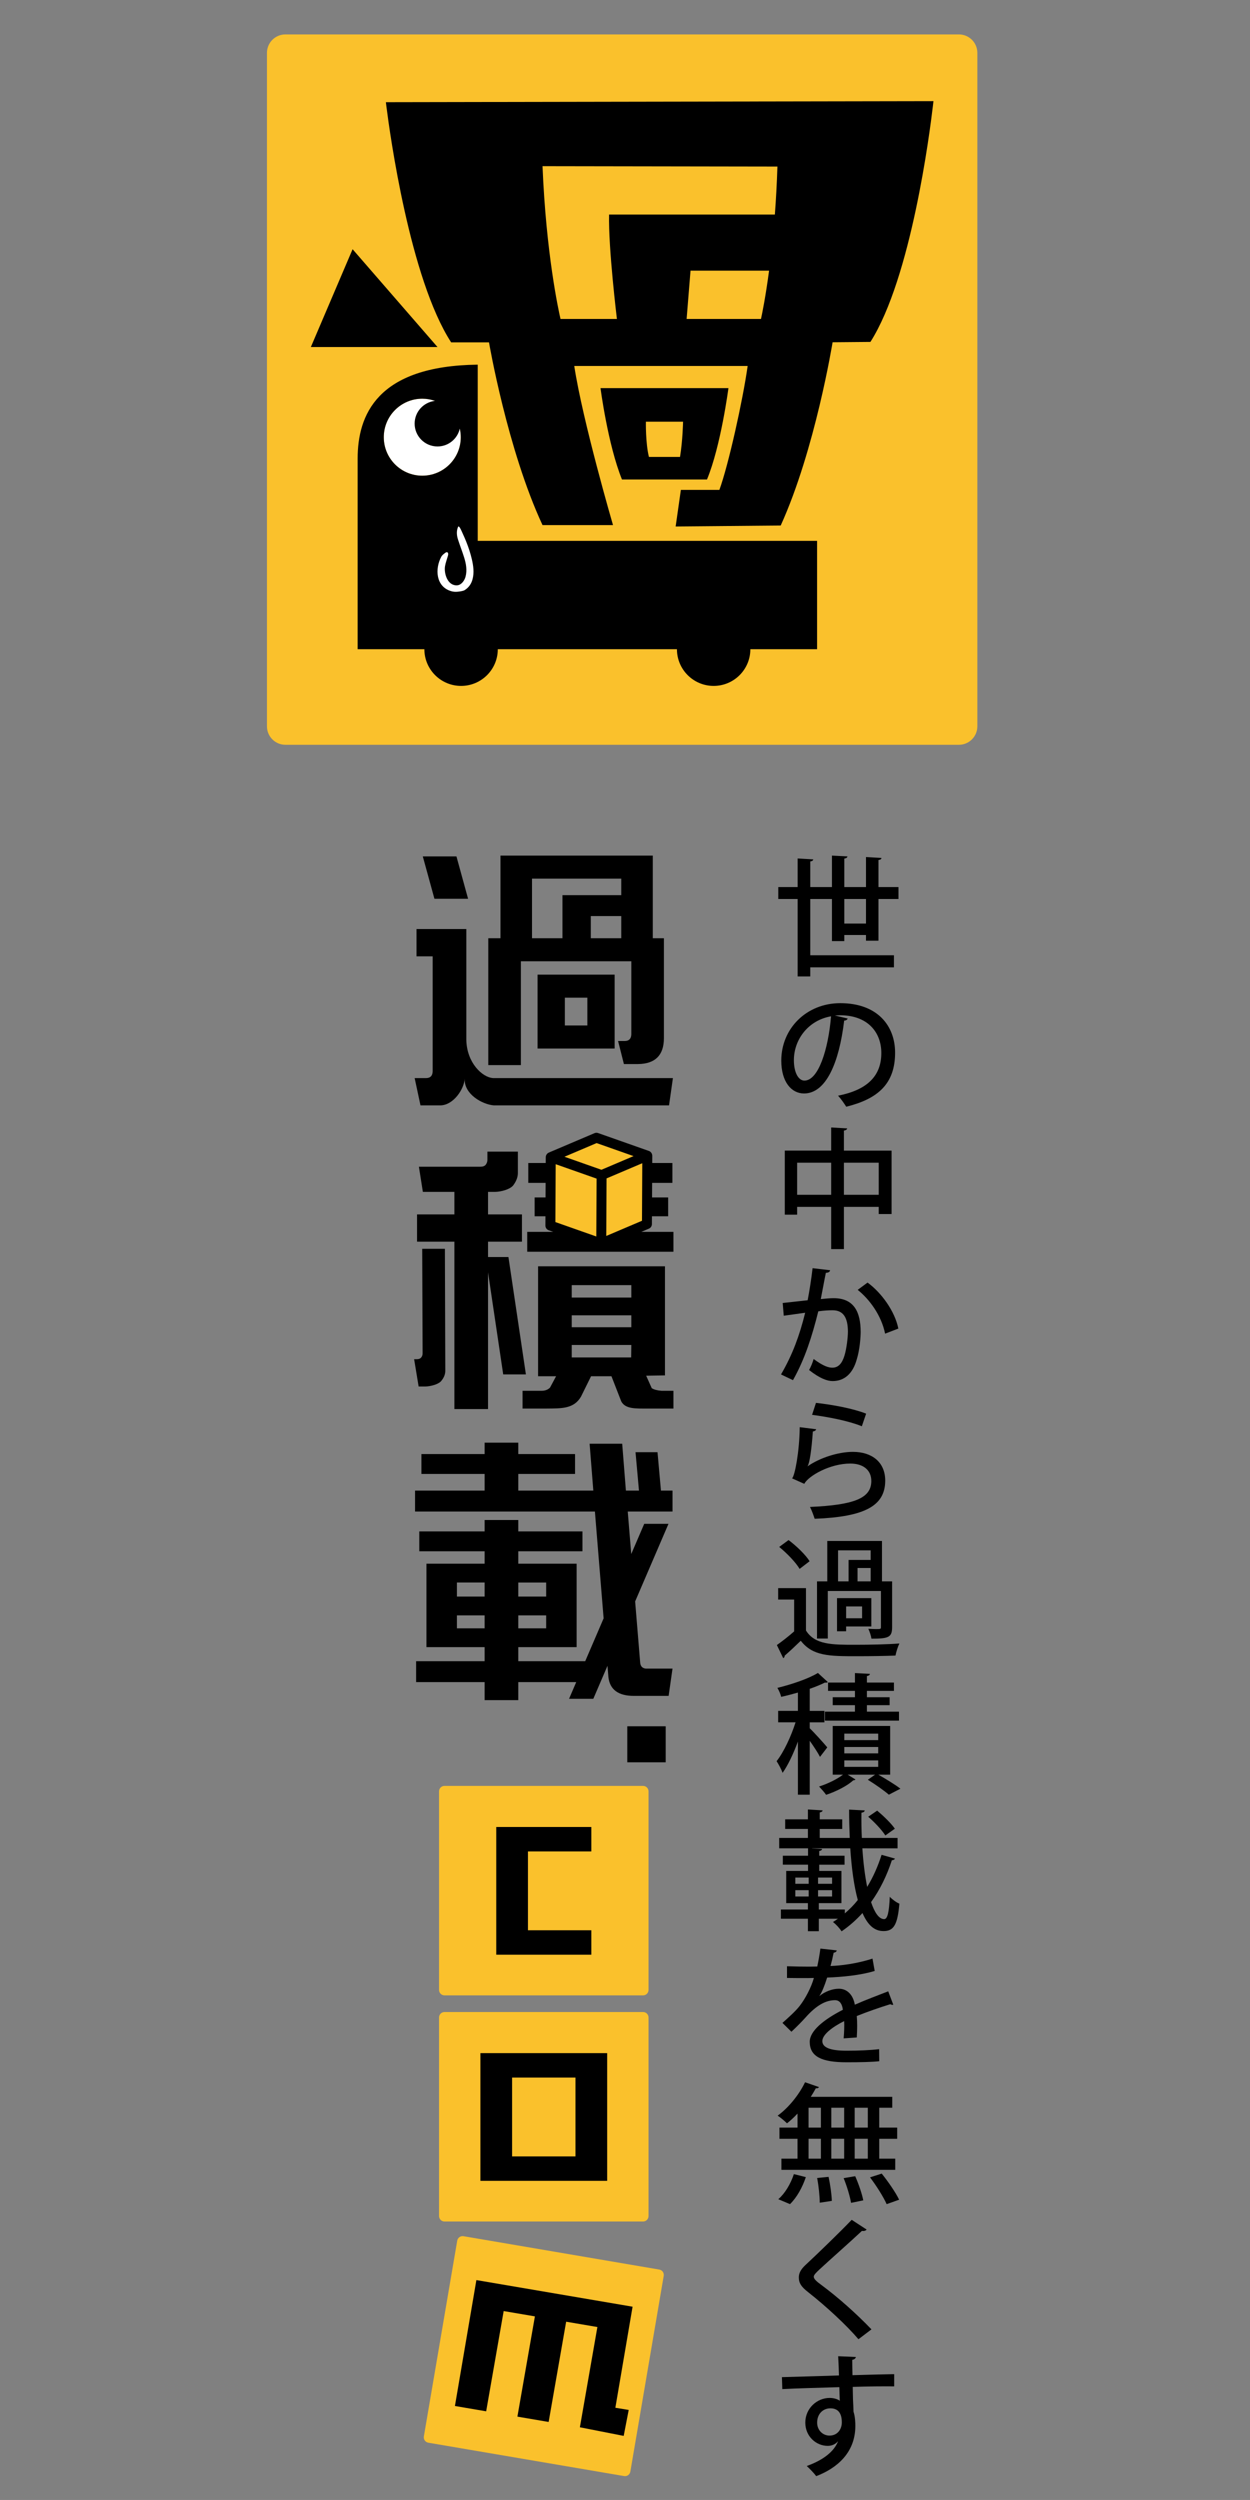 <?xml version="1.0" encoding="utf-8"?>
<!-- Generator: Adobe Illustrator 15.0.0, SVG Export Plug-In . SVG Version: 6.00 Build 0)  -->
<!DOCTYPE svg PUBLIC "-//W3C//DTD SVG 1.1//EN" "http://www.w3.org/Graphics/SVG/1.1/DTD/svg11.dtd">
<svg version="1.1"
	 xmlns:x="http://ns.adobe.com/Extensibility/1.0/" xmlns:i="http://ns.adobe.com/AdobeIllustrator/10.0/" xmlns:graph="http://ns.adobe.com/Graphs/1.0/" i:viewOrigin="0 0" i:rulerOrigin="0 850.3896" i:pageBounds="0 0 425.2002 -850.3896"
	 xmlns="http://www.w3.org/2000/svg" xmlns:xlink="http://www.w3.org/1999/xlink" xmlns:a="http://ns.adobe.com/AdobeSVGViewerExtensions/3.0/"
	 x="0px" y="0px" width="425.2px" height="850.39px" viewBox="0 0 425.2 850.39" style="enable-background:new 0 0 425.2 850.39;"
	 xml:space="preserve">
<rect x="0" y="0" width="425.2" height="850.39" fill="#808080" stroke="none"/>
<g id="レイヤー_1" i:layer="yes" i:dimmedPercent="50" i:rgbTrio="#4F008000FFFF">
	<path i:knockout="Off" style="fill:#FAC12C;" d="M326.178,11.709H97.086c-3.467,0-6.278,2.809-6.278,6.275v229.089
		c0,3.466,2.811,6.276,6.278,6.276h229.091c3.466,0,6.277-2.81,6.277-6.276V17.985C332.455,14.519,329.644,11.709,326.178,11.709"/>
	<path i:knockout="Off" d="M131.266,34.765c0,0,0.06,0.52,0.181,1.479c1.161,9.164,7.952,58.513,22.018,80.215h12.876
		c0,0,6.216,36.408,18.204,62.158h23.975c0,0-10.308-35.318-13.18-54.131h58.983c-1.637,11.654-6.536,33.743-9.619,42.161h-13.098
		l-1.775,12.45l35.737-0.345c11.745-25.862,17.646-62.327,17.646-62.327l12.874-0.121c13.862-21.833,20.191-71.243,21.266-80.418
		c0.113-0.96,0.168-1.48,0.168-1.48L131.266,34.765z M264.45,56.66c-0.188,5.864-0.493,11.316-0.87,16.323h-56.392
		c-0.279,11.321,2.664,35.52,2.664,35.52h-19.188c-0.68-2.949-4.897-22.216-6.119-51.982L264.45,56.66z M233.559,108.503
		l1.331-16.428h26.722c-1.191,8.939-2.365,14.651-2.753,16.428H233.559z"/>
	<polygon i:knockout="Off" points="119.938,84.774 105.742,118.048 148.819,118.048 	"/>
	<path i:knockout="Off" d="M204.274,132.028c0,0,2.473,19.142,7.299,31.081h28.914c4.718-11.373,7.298-31.081,7.298-31.081H204.274z
		 M231.318,155.43h-10.576c-1.177-4.693-1.036-11.98-1.036-11.98h12.647C232.354,143.45,232.229,149.919,231.318,155.43"/>
	<path i:knockout="Off" style="fill:#FFFFFF;" d="M143.645,135.621c-7.234,0-13.097,5.865-13.097,13.097
		c0,7.233,5.863,13.099,13.097,13.099s13.097-5.865,13.097-13.099C156.742,141.485,150.879,135.621,143.645,135.621"/>
	<path i:knockout="Off" d="M162.504,183.981v-59.938c-34.407,0.402-40.847,17.316-40.847,31.967v64.822h22.7
		c0,6.896,5.59,12.487,12.487,12.487c6.895,0,12.487-5.59,12.487-12.487h60.938c0,6.896,5.59,12.487,12.487,12.487
		c6.895,0,12.487-5.59,12.487-12.487h22.697v-36.851H162.504z M143.645,161.815c-7.234,0-13.097-5.864-13.097-13.097
		c0-7.234,5.863-13.099,13.097-13.099c1.52,0,2.973,0.273,4.33,0.748c-3.896,0.421-6.932,3.719-6.932,7.728
		c0,4.294,3.482,7.775,7.776,7.775c3.711,0,6.81-2.602,7.583-6.078c0.216,0.941,0.339,1.918,0.339,2.925
		C156.742,155.951,150.879,161.815,143.645,161.815"/>
	<path i:knockout="Off" style="fill:#FFFFFF;" d="M155.874,179.097c-0.677,1.473-0.542,2.975-0.071,4.446
		c0.648,2.021,1.427,4.002,2.063,6.026c0.676,2.155,1.086,4.366,0.496,6.599c-0.331,1.246-1.376,2.841-2.858,2.935
		c-3.319,0.212-4.521-4.137-4.129-6.479c0.201-1.206,0.656-2.372,0.989-3.556c0.056-0.2,0.106-0.411,0.099-0.614
		c-0.021-0.554-0.409-0.81-0.872-0.489c-0.563,0.39-1.17,0.851-1.478,1.417c-2.169,3.988-1.974,10.206,3.441,11.732
		c0.726,0.205,1.484,0.244,2.235,0.154c0.658-0.078,1.746-0.2,2.307-0.552c1.403-0.883,2.237-2.152,2.643-3.667
		c0.61-2.278,0.278-4.637-0.253-6.897c-0.469-2-1.119-3.961-1.884-5.876c-0.384-0.961-0.795-1.911-1.234-2.85
		c-0.148-0.314-0.964-2.328-1.343-2.328H155.874z"/>
	<path i:knockout="Off" d="M158.623,316.025v37.639c0.142,7.969,5.522,12.82,9.067,13.06h61.21l-1.32,9.28h-59.588
		c-3.904-0.301-10.218-3.811-9.911-9.095c-0.204,3.508-3.784,9.035-8.29,9.095h-6.758l-1.982-9.28h3.875
		c1.441,0,2.19-0.753,2.252-2.252v-39.167h-5.497v-9.28H158.623z M147.779,305.727l-3.96-14.416h11.443l3.959,14.416H147.779z
		 M212.231,361.949l-1.982-7.838h2.252c1.44,0,2.193-0.751,2.252-2.252V326.99h-37.572v35.318H166.1v-43.157h4.145v-28.111h51.807
		v28.111h3.783v33.968c0,5.826-2.943,8.77-8.828,8.829H212.231z M211.33,304.498v-5.619h-30.364v20.273h10.361v-14.654H211.33z
		 M182.859,331.527h26.219v25.137h-26.219V331.527z M199.797,339.365h-7.658v9.459h7.658V339.365z M211.33,311.614h-10.362v7.537
		h10.362V311.614z"/>
	<rect x="213.38" y="587.211" i:knockout="Off" width="13.064" height="12.252"/>
	<path i:knockout="Off" style="fill:#FAC12C;" d="M218.753,607.489h-67.555c-1.021,0-1.85,0.828-1.85,1.851v67.554
		c0,1.022,0.829,1.851,1.85,1.851h67.555c1.022,0,1.853-0.828,1.853-1.851V609.34C220.605,608.317,219.775,607.489,218.753,607.489"
		/>
	<polygon i:knockout="Off" points="168.807,664.911 168.807,621.467 201.146,621.467 201.146,629.78 179.587,629.78 
		179.587,656.599 201.146,656.599 201.146,664.911 	"/>
	<path i:knockout="Off" style="fill:#FAC12C;" d="M218.753,684.412h-67.555c-1.021,0-1.85,0.828-1.85,1.85v67.552
		c0,1.024,0.829,1.854,1.85,1.854h67.555c1.022,0,1.853-0.829,1.853-1.854v-67.552C220.605,685.24,219.775,684.412,218.753,684.412"
		/>
	<path i:knockout="Off" d="M206.535,741.832h-43.119V698.39h43.119V741.832z M195.755,706.702h-21.56v26.819h21.56V706.702z"/>
	<path i:knockout="Off" style="fill:#FAC12C;" d="M224.258,772.018l-66.593-11.35c-0.486-0.083-0.98,0.03-1.379,0.313
		c-0.401,0.287-0.671,0.716-0.754,1.201l-11.35,66.594c-0.173,1.006,0.504,1.962,1.513,2.133l66.593,11.35
		c0.103,0.02,0.207,0.028,0.311,0.028c0.379,0,0.755-0.118,1.069-0.343c0.401-0.283,0.671-0.714,0.754-1.197l11.35-66.593
		C225.943,773.146,225.266,772.188,224.258,772.018"/>
	<polygon i:knockout="Off" points="165.375,820.231 154.749,818.42 162.048,775.595 215.178,784.65 209.32,819.024 213.863,819.766 
		212.154,828.596 197.254,825.665 203.208,791.563 192.582,789.752 186.627,823.854 176.001,822.044 181.955,787.94 
		171.329,786.131 	"/>
	<polygon i:knockout="Off" style="fill:#FAC12C;" points="202.887,387.017 187.341,393.628 202.813,399.083 204.638,399.726 
		220.184,393.114 	"/>
	<polygon i:knockout="Off" style="fill:#FAC12C;" points="204.59,410.925 204.638,399.727 202.813,399.083 187.341,393.628 
		187.221,416.893 204.517,422.991 	"/>
	<polygon i:knockout="Off" style="fill:#FAC12C;" points="220.184,393.115 204.638,399.727 204.59,410.925 204.519,422.992 
		220.063,416.38 	"/>
	<path i:knockout="Off" d="M221.69,472.193l-1.891-4.234l6.396-0.109v-37.101h-43.157v37.391h6.127l-2.072,3.874
		c-0.721,0.722-1.683,1.081-2.882,1.081h-6.457v6.037h8.167c4.985-0.062,9.251,0.179,11.713-4.055l3.423-6.938h6.937l3.335,8.559
		c1.384,2.612,4.834,2.434,8.921,2.434h8.828v-6.037h-4.054C223.522,472.974,222.413,472.675,221.69,472.193 M214.695,461.742
		h-20.213v-4.234h20.272L214.695,461.742z M214.754,451.473h-20.272v-4.057h20.272V451.473z M214.754,441.38h-20.272v-4.234h20.272
		V441.38z"/>
	<path i:knockout="Off" d="M218.143,419.035l2.582-1.098c0.622-0.264,1.025-0.873,1.029-1.547l0.014-2.67h5.511v-6.398h-5.478
		l0.025-4.955h6.894v-6.758h-6.857l0.012-2.485c0-0.012-0.003-0.023-0.003-0.035c0-0.009,0.003-0.017,0.003-0.028
		c-0.001-0.034-0.017-0.066-0.019-0.102c-0.011-0.115-0.029-0.227-0.063-0.336c-0.016-0.053-0.038-0.103-0.059-0.154
		c-0.04-0.093-0.085-0.182-0.141-0.269c-0.031-0.047-0.063-0.093-0.098-0.138c-0.063-0.079-0.138-0.15-0.217-0.218
		c-0.04-0.037-0.076-0.073-0.119-0.104c-0.017-0.011-0.026-0.024-0.04-0.035c-0.111-0.075-0.231-0.132-0.355-0.176
		c-0.007-0.003-0.012-0.008-0.019-0.011l-17.297-6.097c-0.4-0.139-0.836-0.127-1.225,0.04l-15.498,6.59
		c-0.001,0.001-0.003,0.001-0.006,0.002l-0.041,0.018c-0.022,0.009-0.038,0.027-0.061,0.037c-0.085,0.042-0.172,0.08-0.25,0.136
		c-0.027,0.018-0.045,0.043-0.069,0.063c-0.042,0.032-0.078,0.068-0.116,0.104c-0.076,0.072-0.144,0.15-0.206,0.235
		c-0.031,0.042-0.06,0.082-0.087,0.126c-0.06,0.102-0.106,0.21-0.144,0.324c-0.012,0.033-0.028,0.063-0.037,0.097
		c-0.037,0.139-0.059,0.279-0.06,0.425l-0.009,1.991h-5.935v6.758h5.899l-0.026,4.955h-3.711v6.398h3.678l-0.016,3.165
		c-0.004,0.72,0.449,1.365,1.128,1.604l1.549,0.546h-8.863v6.756h49.734v-6.756H218.143z M218.419,407.322l-0.032,6.398
		l-0.008,1.539l-8.401,3.572l-3.754,1.598l0.101-19.582l12.154-5.167l-0.034,6.688L218.419,407.322z M192.012,393.482l10.932-4.652
		l12.57,4.432l-0.336,0.144l-5.183,2.204l-5.415,2.303l-4.649-1.64l-1.882-0.664L192.012,393.482z M188.919,415.698l0.011-1.979
		l0.033-6.398l0.025-4.955l0.032-6.353l13.921,4.906l-0.102,19.686l-4.457-1.571L188.919,415.698z"/>
	<path i:knockout="Off" d="M143.62,424.787l0.136,35.577c0,0.541-0.151,0.991-0.45,1.352c-0.301,0.419-0.812,0.631-1.532,0.631
		h-0.902l1.532,9.28h2.433c1.562-0.061,4.172-0.663,5.193-1.803c0.961-1.142,1.443-2.313,1.443-3.514l-0.136-41.523H143.62z"/>
	<path i:knockout="Off" d="M172.951,427.592h-6.941v-5.222h11.532v-9.28H166.01v-7.659h2.432c1.982-0.058,4.892-0.781,6.095-2.162
		c1.082-1.441,1.622-2.854,1.622-4.234v-7.299h-10.361v2.792c0,0.601-0.18,1.143-0.541,1.623c-0.361,0.481-0.961,0.721-1.802,0.721
		h-20.961l1.351,8.559h10.722v7.659h-12.705v9.28h12.705v56.943h11.443v-46.509l5.164,34.716h7.717L172.951,427.592z"/>
	<path i:knockout="Off" d="M228.766,514.164v-7.118h-3.935l-1.171-13.064h-7.479l1.173,13.064h-4.446l-1.262-15.948h-11.082
		l1.261,15.948h-25.528v-5.676h19.312v-6.758h-19.312v-3.875h-11.443v3.875H143.35v6.758h21.504v5.676h-23.667v7.118h61.179
		l2.964,36.334l-6.26,14.572h-22.774v-4.776h19.853v-8.831v-19.551h-19.853v-4.234h21.833v-6.756h-21.833v-3.877h-11.443v3.877
		h-22.225v6.756h22.225v4.234h-19.792v28.382h19.792v4.776h-23.306v7.118h23.306v6.125h11.443v-6.125h19.714l-2.438,5.675h8.248
		l4.825-11.229l0.314,3.842c0.48,4.264,3.362,6.395,8.649,6.395h11.834l1.321-9.279h-9.102c-1.142-0.12-1.772-0.781-1.892-1.982
		l-1.719-20.869l11.342-26.396h-8.249l-4.418,10.283l-1.19-14.464H228.766z M176.296,538.309h9.49v4.776h-9.49V538.309z
		 M176.296,549.483h9.49v4.415h-9.49V549.483z M164.854,553.897h-9.431v-4.415h9.431V553.897z M164.854,543.085h-9.431v-4.776h9.431
		V543.085z"/>
	<path i:knockout="Off" d="M298.819,319.99h-4.243v-1.945h-7.381v2.078h-4.199v-14.319h-7.38v19.138h28.464v4.109h-28.464v3.094
		h-4.287v-26.34h-6.585v-4.066h6.585v-9.723l5.305,0.309c-0.044,0.353-0.31,0.618-1.018,0.707v8.707h7.38v-10.697l5.26,0.267
		c-0.045,0.396-0.309,0.618-1.061,0.751v9.679h7.381v-10.209l5.261,0.309c-0.045,0.396-0.311,0.618-1.018,0.707v9.193h6.807v4.066
		h-6.807V319.99z M287.195,314.155h7.381v-8.352h-7.381V314.155z"/>
	<path i:knockout="Off" d="M288.346,346.455c-0.135,0.398-0.575,0.707-1.194,0.707c-1.724,14.498-6.23,24.795-13.657,24.795
		c-4.286,0-7.732-3.934-7.732-11.183c0-10.96,8.617-19.536,20.064-19.536c12.684,0,18.649,7.734,18.649,16.84
		c0,10.474-5.699,15.689-16.618,18.385c-0.662-1.016-1.677-2.563-2.783-3.756c10.121-1.989,14.718-6.851,14.718-14.498
		c0-7.203-4.773-12.86-14.01-12.86c-0.619,0-1.193,0.043-1.813,0.088L288.346,346.455z M282.689,345.703
		c-7.779,1.369-12.642,7.911-12.642,14.938c0,4.199,1.547,6.939,3.581,6.939C278.401,367.581,281.76,356.929,282.689,345.703"/>
	<path i:knockout="Off" d="M287.063,391.394h16.22v21.567h-4.376v-2.431h-11.844v14.364h-4.33V410.53h-11.579v2.652h-4.199v-21.789
		h15.778v-7.868l5.437,0.309c-0.046,0.354-0.354,0.62-1.106,0.752V391.394z M271.154,406.419h11.579v-10.917h-11.579V406.419z
		 M287.063,406.419h11.845v-10.917h-11.845V406.419z"/>
	<path i:knockout="Off" d="M282.381,432.086c-0.136,0.62-0.665,0.841-1.46,0.885c-0.486,2.299-1.194,6.32-1.726,8.927
		c1.592-0.176,3.271-0.309,4.288-0.309c7.028-0.044,9.282,4.729,9.282,11.491c0,1.769-0.311,6.099-1.327,9.324
		c-1.37,4.951-4.287,7.381-8.22,7.381c-1.769,0-4.287-0.839-7.999-3.755c0.617-1.105,1.191-2.476,1.547-3.758
		c3.271,2.431,5.08,2.962,6.363,2.962c2.122,0,3.359-1.547,4.154-4.199c0.708-2.343,1.149-6.187,1.149-8.131
		c-0.044-4.687-1.547-7.249-5.304-7.205c-1.193,0-2.829,0.087-4.774,0.354c-2.12,8.529-4.597,16.308-8.617,23.423l-4.065-1.944
		c3.935-6.762,6.275-13.169,8.221-20.992l-7.291,1.016l-0.355-4.33l8.486-0.929c0.617-3.227,1.237-7.115,1.678-10.915
		L282.381,432.086z M301.075,453.654c-1.238-6.145-5.26-11.667-9.327-14.893l3.359-2.477c4.64,3.359,9.279,9.679,10.474,15.646
		L301.075,453.654z"/>
	<path i:knockout="Off" d="M277.648,486.175c-0.176,0.442-0.528,0.663-1.148,0.752c-0.442,6.319-1.104,10.828-1.812,11.845h0.043
		c4.023-2.829,10.343-4.905,15.382-4.905c6.541,0,11.049,3.534,11.005,9.898c-0.089,8.309-6.63,12.198-23.998,12.862
		c-0.354-1.063-0.973-2.829-1.593-4.023c15.027-0.662,20.816-2.96,20.861-8.751c0.045-3.669-2.607-6.012-7.159-6.012
		c-6.894,0-14.188,4.157-15.646,6.896l-4.153-1.855c0.929-0.795,2.517-9.061,2.606-17.414L277.648,486.175z M277.563,477.202
		c5.613,0.618,12.595,1.902,17.058,3.668l-1.458,4.289c-4.508-1.856-11.533-3.184-16.927-3.89L277.563,477.202z"/>
	<path i:knockout="Off" d="M274.159,540.219v14.408c3.003,4.861,8.883,4.861,16.706,4.861c5.083,0,11.182-0.133,15.07-0.443
		c-0.486,0.973-1.105,2.918-1.326,4.111c-3.315,0.13-8.354,0.221-12.906,0.221c-9.634,0-15.203,0-19.313-5.259
		c-1.901,1.856-3.845,3.668-5.481,5.081c0,0.443-0.131,0.621-0.485,0.841l-2.165-4.463c1.769-1.239,3.978-2.964,5.879-4.641v-10.828
		h-5.437v-3.89H274.159z M268.236,523.867c2.65,1.987,5.79,4.992,7.159,7.203l-3.403,2.606c-1.281-2.21-4.287-5.303-6.938-7.471
		L268.236,523.867z M281.583,541.191v16.176h-3.667v-19.448h3.491v-13.742h18.606v13.742h3.446v15.602
		c0,3.449-1.236,3.891-7.027,3.891c-0.132-1.017-0.618-2.387-1.06-3.359c0.971,0.045,1.899,0.089,2.563,0.089
		c1.546,0,1.724,0,1.724-0.62v-12.329H281.583z M296.389,543.621v9.635h-8.573v1.635h-3.096v-11.27H296.389z M285.074,527.358
		v10.561h3.58v-7.291h7.516v-3.27H285.074z M293.25,546.449h-5.435v4.022h5.435V546.449z M296.17,533.367h-4.467v4.551h4.467
		V533.367z"/>
	<path i:knockout="Off" d="M275.439,587.896c1.282,1.192,5.083,5.392,5.968,6.496l-2.477,3.228c-0.662-1.326-2.12-3.537-3.491-5.481
		v18.342h-4.021v-18.076c-1.504,4.065-3.361,8.044-5.216,10.652c-0.398-1.193-1.37-2.961-2.035-3.979
		c2.434-3.05,4.95-8.486,6.453-13.215h-5.92v-3.889h6.718v-6.231c-1.902,0.53-3.847,1.061-5.702,1.458
		c-0.176-0.884-0.753-2.208-1.281-3.048c5.037-1.239,10.605-3.139,13.789-5.083l3.358,3.093c-0.176,0.178-0.531,0.266-0.972,0.178
		c-1.414,0.707-3.228,1.459-5.172,2.122v7.512h4.994v3.889h-4.994V587.896z M302.797,603.674h-4.021
		c2.695,1.549,5.699,3.36,7.512,4.773l-3.934,2.033c-1.634-1.414-4.597-3.491-7.159-5.081l2.476-1.726h-9.325l2.651,1.637
		c-0.132,0.176-0.398,0.264-0.797,0.31c-1.854,1.768-5.788,3.801-9.19,4.906c-0.531-0.797-1.637-2.034-2.389-2.829
		c2.872-0.885,6.189-2.521,8.134-4.023h-3.492V587.1h19.534V603.674z M290.819,577.336v-2.169h-9.148v-2.827h9.148v-3.229
		l5.083,0.266c-0.043,0.398-0.31,0.619-1.015,0.752v2.211h9.192v2.827h-9.192v2.169h7.733v2.692h-7.733v2.212h10.915v3.048h-25.191
		v-3.048h10.208v-2.212h-7.557v-2.692H290.819z M287.195,591.918h11.537v-2.209h-11.537V591.918z M287.195,596.427h11.537v-2.165
		h-11.537V596.427z M287.195,601.023h11.537v-2.21h-11.537V601.023z"/>
	<path i:knockout="Off" d="M293.341,628.725c0.308,4.817,0.881,9.37,1.634,13.125c2.034-3.313,3.669-7.025,4.906-10.914l4.552,1.281
		c-0.133,0.308-0.486,0.527-1.06,0.573c-1.682,5.17-4.023,9.989-7.072,14.232c1.193,3.58,2.696,5.789,4.464,5.789
		c1.105,0,1.68-2.255,1.9-7.603c0.884,0.93,2.255,1.944,3.271,2.343c-0.618,7.292-1.989,9.325-5.392,9.325
		c-3.139,0-5.392-2.075-7.161-6.144c-2.121,2.344-4.508,4.464-7.113,6.233c-0.666-1.062-1.857-2.344-2.919-3.183
		c0.575-0.354,1.151-0.707,1.679-1.106h-6.497v4.243h-3.712v-4.243h-9.191v-3.137h9.191v-2.166h-7.38v-10.961h7.425v-2.122h-8.575
		v-3.048h8.575v-2.52h-9.811v-3.536h9.766v-3.051h-7.732v-3.27h7.732v-3.358l4.995,0.309c-0.046,0.354-0.309,0.576-0.973,0.707
		v2.343h7.646v3.27h-7.646v3.051h10.21c-0.134-3.138-0.221-6.408-0.221-9.633c4.685,0.263,4.995,0.263,5.303,0.263
		c-0.045,0.441-0.354,0.663-1.104,0.797c-0.044,2.872,0,5.701,0.132,8.573h12.155v3.536H293.341z M270.533,640.789h4.553v-2.121
		h-4.553V640.789z M270.533,645.119h4.553v-2.163h-4.553V645.119z M287.372,649.541v1.325c1.592-1.37,3.095-2.873,4.421-4.551
		c-1.326-4.818-2.122-10.962-2.563-17.591h-12.994v0.045l3.403,0.175c-0.045,0.354-0.311,0.575-0.974,0.708v1.592h8.62v3.048h-8.62
		v2.122h7.559v10.961h-7.691v2.166H287.372z M278.269,640.789h4.773v-2.121h-4.773V640.789z M278.269,645.119h4.773v-2.163h-4.773
		V645.119z M298.379,615.907c2.165,1.813,4.816,4.376,6.011,6.144l-3.228,2.298c-1.148-1.813-3.668-4.508-5.834-6.365
		L298.379,615.907z"/>
	<path i:knockout="Off" d="M303.858,681.927c-0.09,0.044-0.177,0.044-0.266,0.044c-0.266,0-0.531-0.088-0.75-0.221
		c-3.315,1.016-7.913,2.608-11.404,4.021c0.09,0.973,0.134,2.078,0.134,3.314c0,1.195-0.044,2.519-0.134,3.979l-4.463,0.309
		c0.176-1.9,0.264-4.376,0.176-5.88c-4.155,2.08-7.425,4.643-7.425,6.808c0,2.209,2.74,3.271,8.266,3.271
		c4.065,0,8.219-0.179,11.049-0.531l0.043,4.11c-2.475,0.264-6.318,0.354-11.137,0.354c-8.485,0-12.507-1.944-12.507-6.982
		c0-3.714,4.86-7.604,11.27-10.873c-0.222-1.989-1.105-3.271-2.652-3.271c-3.093,0-6.319,1.679-10.077,5.923
		c-1.148,1.281-2.826,3.005-4.771,4.817l-3.051-3.006c2.078-1.857,4.419-3.933,5.834-5.747c1.945-2.475,3.979-6.364,4.861-9.545
		l-2.031,0.045c-1.77,0-4.907,0-7.117-0.045v-3.979c2.609,0.089,5.746,0.135,7.603,0.135l2.695-0.046
		c0.398-1.899,0.752-3.756,1.061-6.099l5.569,0.619c-0.089,0.441-0.484,0.707-1.062,0.794c-0.309,1.592-0.663,3.051-1.061,4.509
		c3.271-0.088,9.104-0.795,14.276-2.519l0.751,4.199c-4.862,1.502-11.27,2.075-16.177,2.255c-0.883,2.826-1.811,5.08-2.65,6.275
		h0.044c1.767-1.459,4.332-2.476,6.585-2.476c2.74,0,4.817,1.943,5.436,5.436c3.581-1.593,7.957-3.227,11.359-4.553L303.858,681.927
		z"/>
	<path i:knockout="Off" d="M271.285,723.727v-4.774c-1.148,1.239-2.386,2.388-3.581,3.315c-0.749-0.751-2.208-1.989-3.182-2.607
		c3.581-2.563,7.25-7.025,9.326-11.359l4.729,1.637c-0.132,0.309-0.53,0.486-1.061,0.396c-0.529,0.975-1.105,1.945-1.723,2.92
		h27.712v3.711h-4.422v6.762h6.1v3.801h-6.1v6.763h5.437v3.801h-38.716v-3.801h5.48v-6.763h-6.144v-3.801H271.285z M274.114,740.566
		c-1.106,3.357-3.049,6.938-5.392,9.192l-3.979-1.68c2.211-1.856,4.243-5.261,5.304-8.531L274.114,740.566z M275.042,723.727h4.198
		v-6.762h-4.198V723.727z M275.042,734.29h4.198v-6.763h-4.198V734.29z M278.843,749.272c0-2.122-0.353-5.702-0.885-8.398
		l3.889-0.398c0.576,2.653,1.062,6.101,1.106,8.179L278.843,749.272z M287.151,716.965h-4.375v6.762h4.375V716.965z
		 M287.151,727.527h-4.375v6.763h4.375V727.527z M289.494,749.317c-0.354-2.167-1.414-5.702-2.519-8.397l3.934-0.664
		c1.148,2.607,2.341,6.055,2.739,8.221L289.494,749.317z M295.195,716.965h-4.466v6.762h4.466V716.965z M295.195,727.527h-4.466
		v6.763h4.466V727.527z M301.604,749.759c-1.06-2.388-3.492-6.276-5.656-9.106l3.978-1.28c2.165,2.696,4.772,6.454,5.922,8.883
		L301.604,749.759z"/>
	<path i:knockout="Off" d="M292.014,795.713c-4.066-4.774-10.873-11.094-17.104-16c-2.476-1.943-3.183-3.181-3.183-5.037
		c0-1.371,0.618-2.653,2.21-4.156c4.242-3.932,11.977-11.446,15.779-15.423l5.08,3.314c-0.221,0.267-0.574,0.486-1.104,0.486
		c-0.177,0-0.311,0-0.487-0.046c-4.242,3.979-10.784,9.725-14.406,13.083c-1.061,1.018-1.989,1.856-1.989,2.52
		c0,0.753,0.972,1.635,2.563,2.783c5.613,4.155,11.756,9.591,17.061,15.117L292.014,795.713z"/>
	<path i:knockout="Off" d="M265.981,808.61c2.784-0.091,16.354-0.443,19.402-0.577c0-0.619-0.175-5.347-0.266-6.54l6.012,0.264
		c-0.045,0.398-0.442,0.841-1.237,0.975c0,1.148,0.044,3.269,0.087,5.213c5.613-0.176,11.359-0.31,14.188-0.354v4.156
		c-3.403-0.044-8.663,0-14.1,0.175c0.045,1.637,0.045,3.228,0.089,4.334c0.089,1.547,0.133,2.695,0.175,4.109
		c0.576,1.723,0.621,3.801,0.621,4.861c0,9.06-6.233,14.363-13.305,17.061c-0.751-1.018-2.253-2.564-3.225-3.45
		c5.7-2.031,9.326-4.993,10.65-8.396h-0.045c-0.708,0.885-1.987,1.546-3.446,1.546c-3.935,0-7.646-3.181-7.646-7.91
		c0-4.861,3.979-8.396,8.263-8.396c1.327,0,2.61,0.354,3.495,0.971c0-0.176-0.046-0.354-0.046-0.484
		c-0.045-0.841-0.089-2.608-0.132-4.156c-7.293,0.222-14.541,0.398-19.402,0.663L265.981,808.61z M286.357,823.988
		c0-3.182-1.328-4.772-3.89-4.772c-2.564,0-4.51,1.943-4.51,4.861c0,2.651,1.989,4.419,4.2,4.419
		C284.854,828.496,286.357,826.375,286.357,823.988"/>
</g>
</svg>
